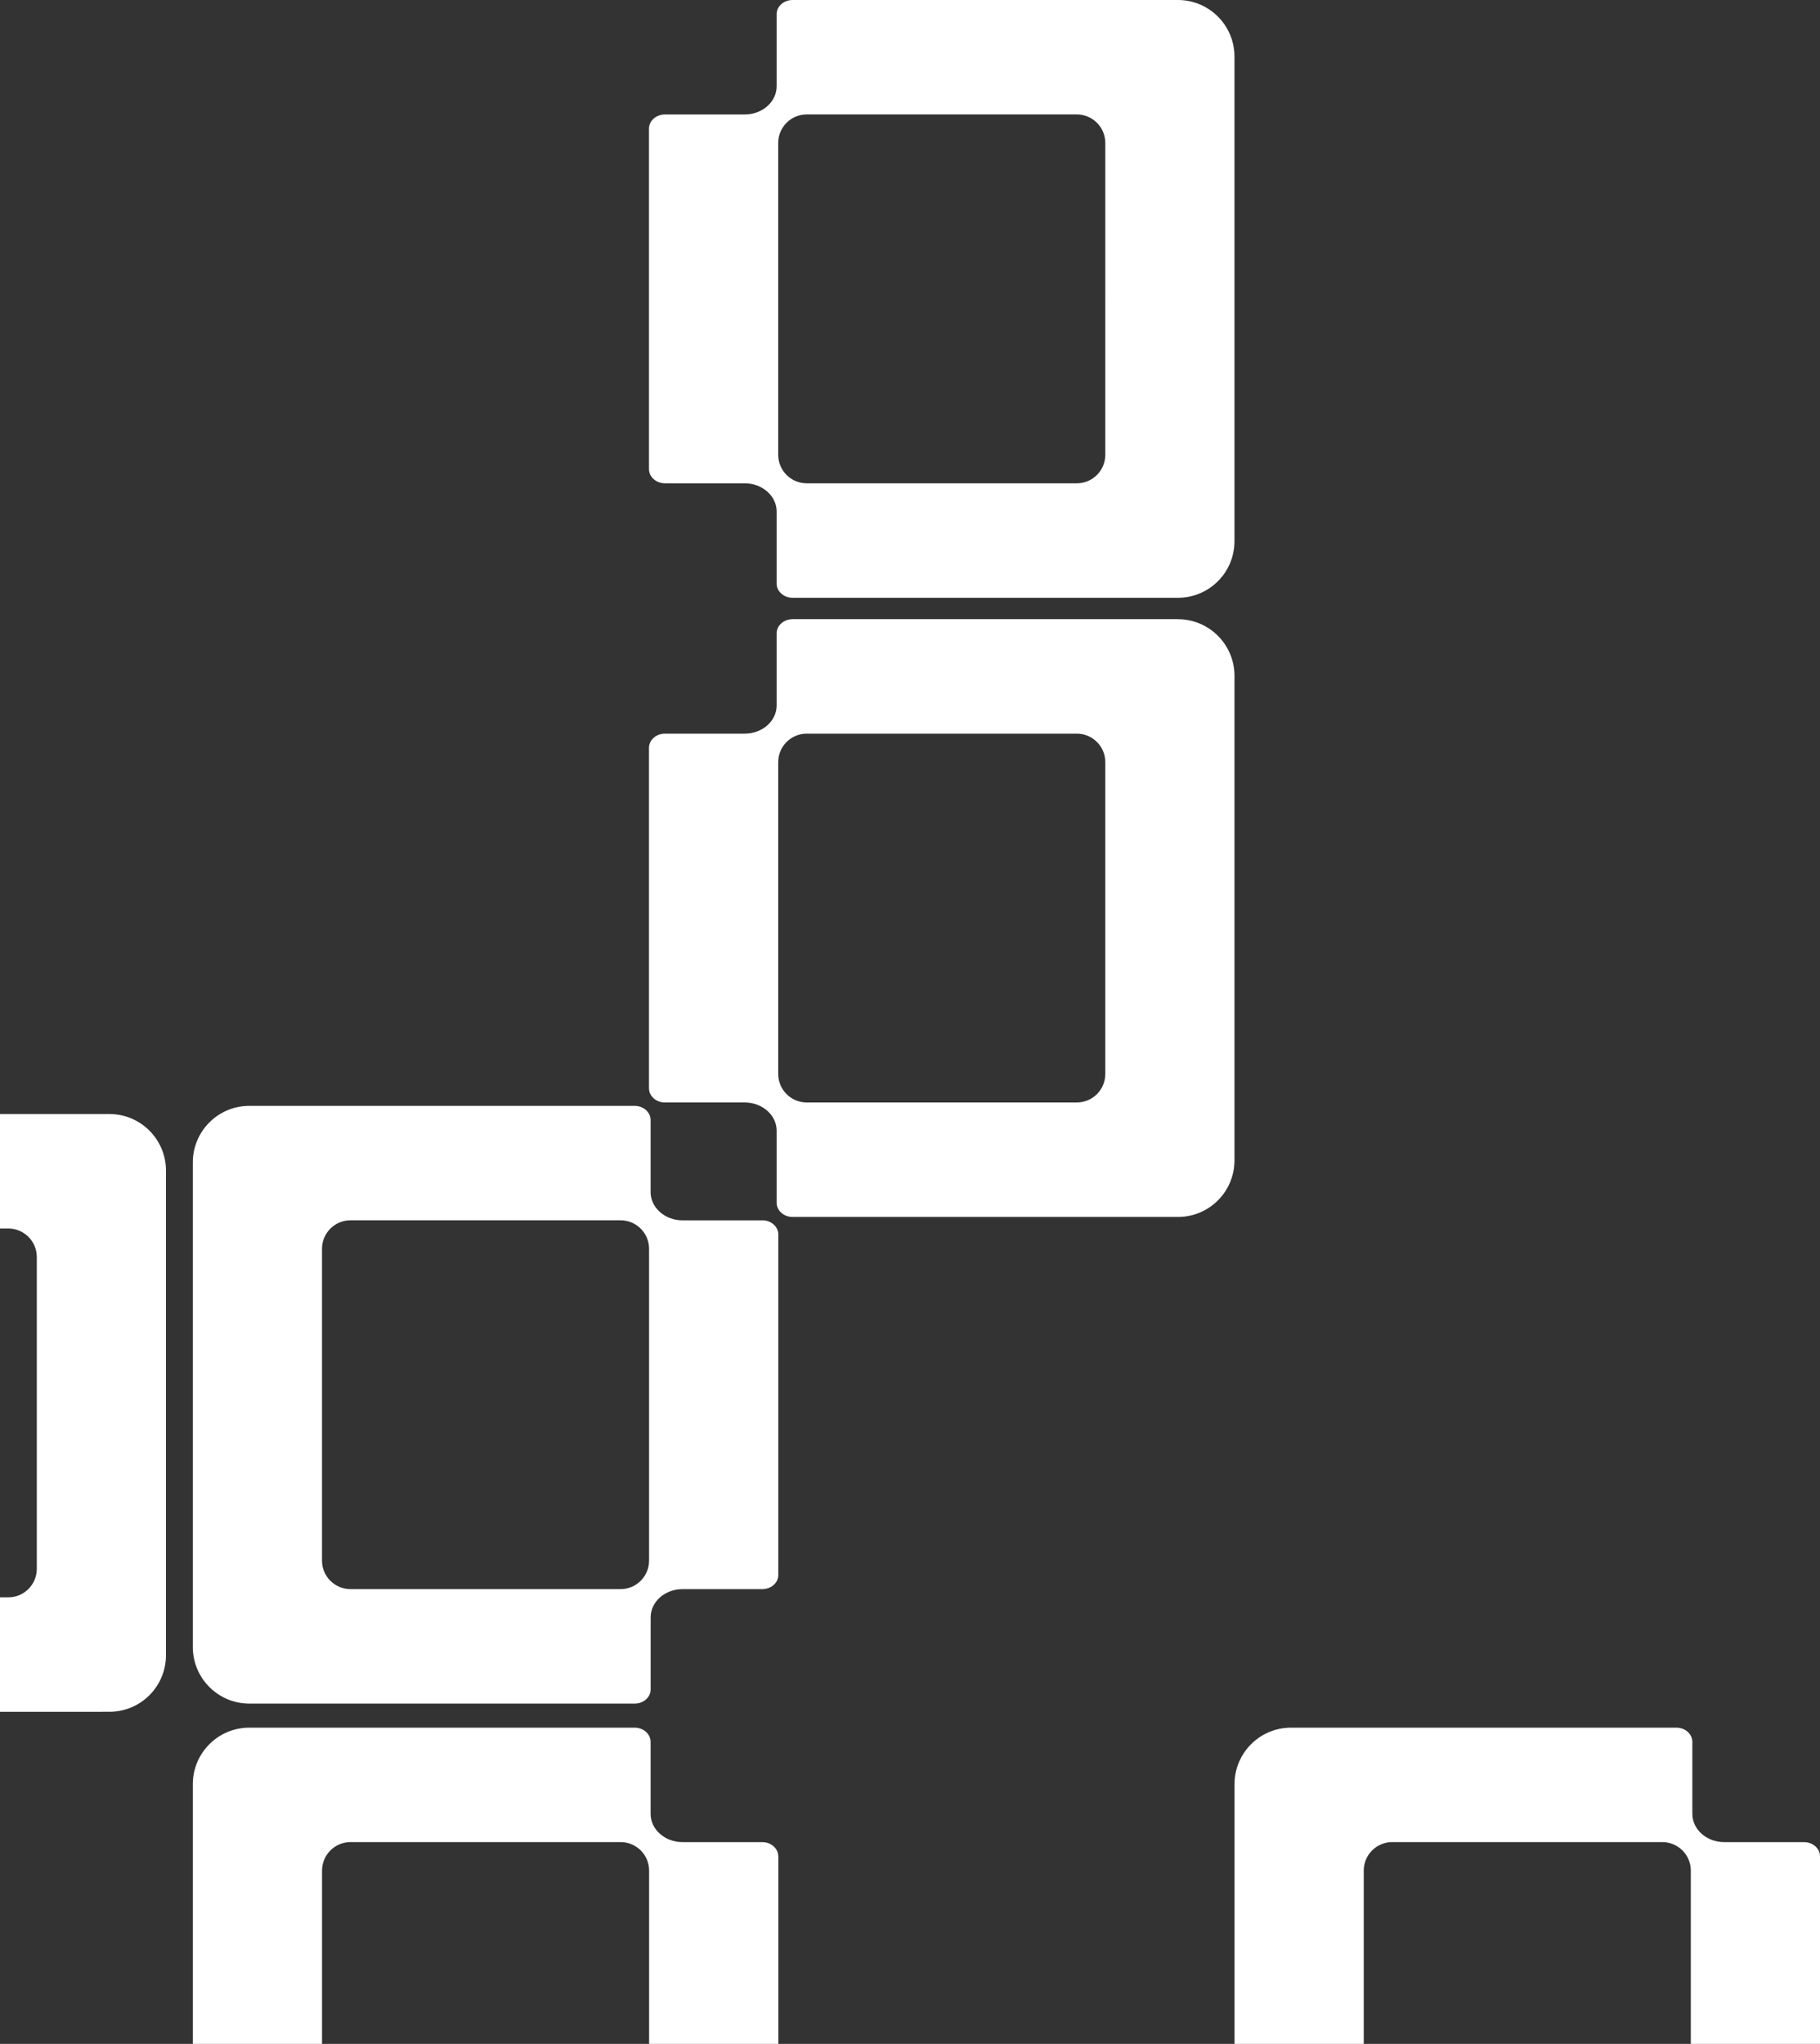 <?xml version="1.0" encoding="UTF-8"?>
<svg id="Layer_2" data-name="Layer 2" xmlns="http://www.w3.org/2000/svg" viewBox="0 0 429.85 482.61">
  <rect x="0" y="0" width="429.85" height="482.61" fill="#333333" stroke="none"/>
  <defs>
    <style>
      .cls-1 {
        fill: #fff;
      }
    </style>
  </defs>
  <g id="Layer_1-2" data-name="Layer 1">
    <g>
      <path class="cls-1" d="M24.13,404.19h1.72c7.35,0,13.3-5.93,13.35-13.27,0-.03,0-.05,0-.08h0v-114.43h0s0-.06,0-.09c-.05-7.33-6.01-13.27-13.35-13.27H0v27.03h1.96c3.71,0,6.73,3.01,6.73,6.73v73.63c0,3.71-3.01,6.73-6.73,6.73H0v27.03h24.13Z"/>
      <path class="cls-1" d="M278.21,146.2h-91.01c-2.08,0-3.77,1.49-3.77,3.34v17.02c0,3.69-3.37,6.67-7.54,6.67h-18.84c-2.08,0-3.77,1.49-3.77,3.34v80.41c0,1.84,1.69,3.34,3.77,3.34h18.84c4.16,0,7.54,2.99,7.54,6.67v17.02c0,1.84,1.69,3.34,3.77,3.34h91.01c7.35,0,13.3-5.93,13.35-13.27,0-.03,0-.05,0-.08h0v-114.43h0s0-.06,0-.09c-.05-7.33-6.01-13.27-13.35-13.27ZM261.05,216.77v36.82c0,3.71-3.01,6.73-6.73,6.73h-63.79c-3.71,0-6.73-3.01-6.73-6.73v-73.63c0-3.71,3.01-6.73,6.73-6.73h63.79c3.71,0,6.73,3.01,6.73,6.73v36.82Z"/>
      <path class="cls-1" d="M278.21,0h-91.01c-2.08,0-3.77,1.49-3.77,3.34v17.02c0,3.69-3.37,6.67-7.54,6.67h-18.84c-2.08,0-3.77,1.49-3.77,3.34v80.41c0,1.84,1.69,3.34,3.77,3.34h18.84c4.16,0,7.54,2.99,7.54,6.67v17.02c0,1.84,1.69,3.34,3.77,3.34h91.01c7.35,0,13.3-5.93,13.35-13.27,0-.03,0-.05,0-.08h0V13.36h0s0-.06,0-.09c-.05-7.33-6.01-13.27-13.35-13.27ZM261.05,70.57v36.82c0,3.71-3.01,6.73-6.73,6.73h-63.79c-3.71,0-6.73-3.01-6.73-6.73V33.75c0-3.71,3.01-6.73,6.73-6.73h63.79c3.71,0,6.73,3.01,6.73,6.73v36.82Z"/>
      <path class="cls-1" d="M429.85,438.31c0-1.84-1.69-3.34-3.77-3.34h-18.84c-4.16,0-7.54-2.99-7.54-6.67v-17.02c0-1.84-1.69-3.34-3.77-3.34h-91.01c-7.35,0-13.3,5.93-13.35,13.27,0,.03,0,.05,0,.08h0v61.32h30.52v-40.92c0-3.71,3.01-6.73,6.73-6.73h63.79c3.71,0,6.73,3.01,6.73,6.73v40.92h30.52v-44.31Z"/>
      <path class="cls-1" d="M180.04,288.15h-18.84c-4.16,0-7.54-2.99-7.54-6.67v-17.02c0-1.84-1.69-3.34-3.77-3.34H58.89c-7.35,0-13.3,5.93-13.35,13.27,0,.03,0,.05,0,.08h0v114.43h0s0,.06,0,.09c.05,7.33,6.01,13.27,13.35,13.27h91.01c2.08,0,3.77-1.49,3.77-3.34v-17.02c0-3.69,3.37-6.67,7.54-6.67h18.84c2.08,0,3.77-1.49,3.77-3.34v-80.41c0-1.84-1.69-3.34-3.77-3.34ZM76.05,294.87c0-3.71,3.01-6.73,6.73-6.73h63.79c3.71,0,6.73,3.01,6.73,6.73v73.63c0,3.71-3.01,6.73-6.73,6.73h-63.79c-3.71,0-6.73-3.01-6.73-6.73"/>
      <path class="cls-1" d="M183.81,438.31c0-1.84-1.69-3.34-3.77-3.34h-18.84c-4.16,0-7.54-2.99-7.54-6.67v-17.02c0-1.84-1.69-3.34-3.77-3.34H58.89c-7.35,0-13.3,5.93-13.35,13.27,0,.03,0,.05,0,.08h0v61.32h30.52v-40.92c0-3.71,3.01-6.73,6.73-6.73h63.79c3.71,0,6.73,3.01,6.73,6.73v40.92h30.52v-44.31Z"/>
    </g>
  </g>
</svg>